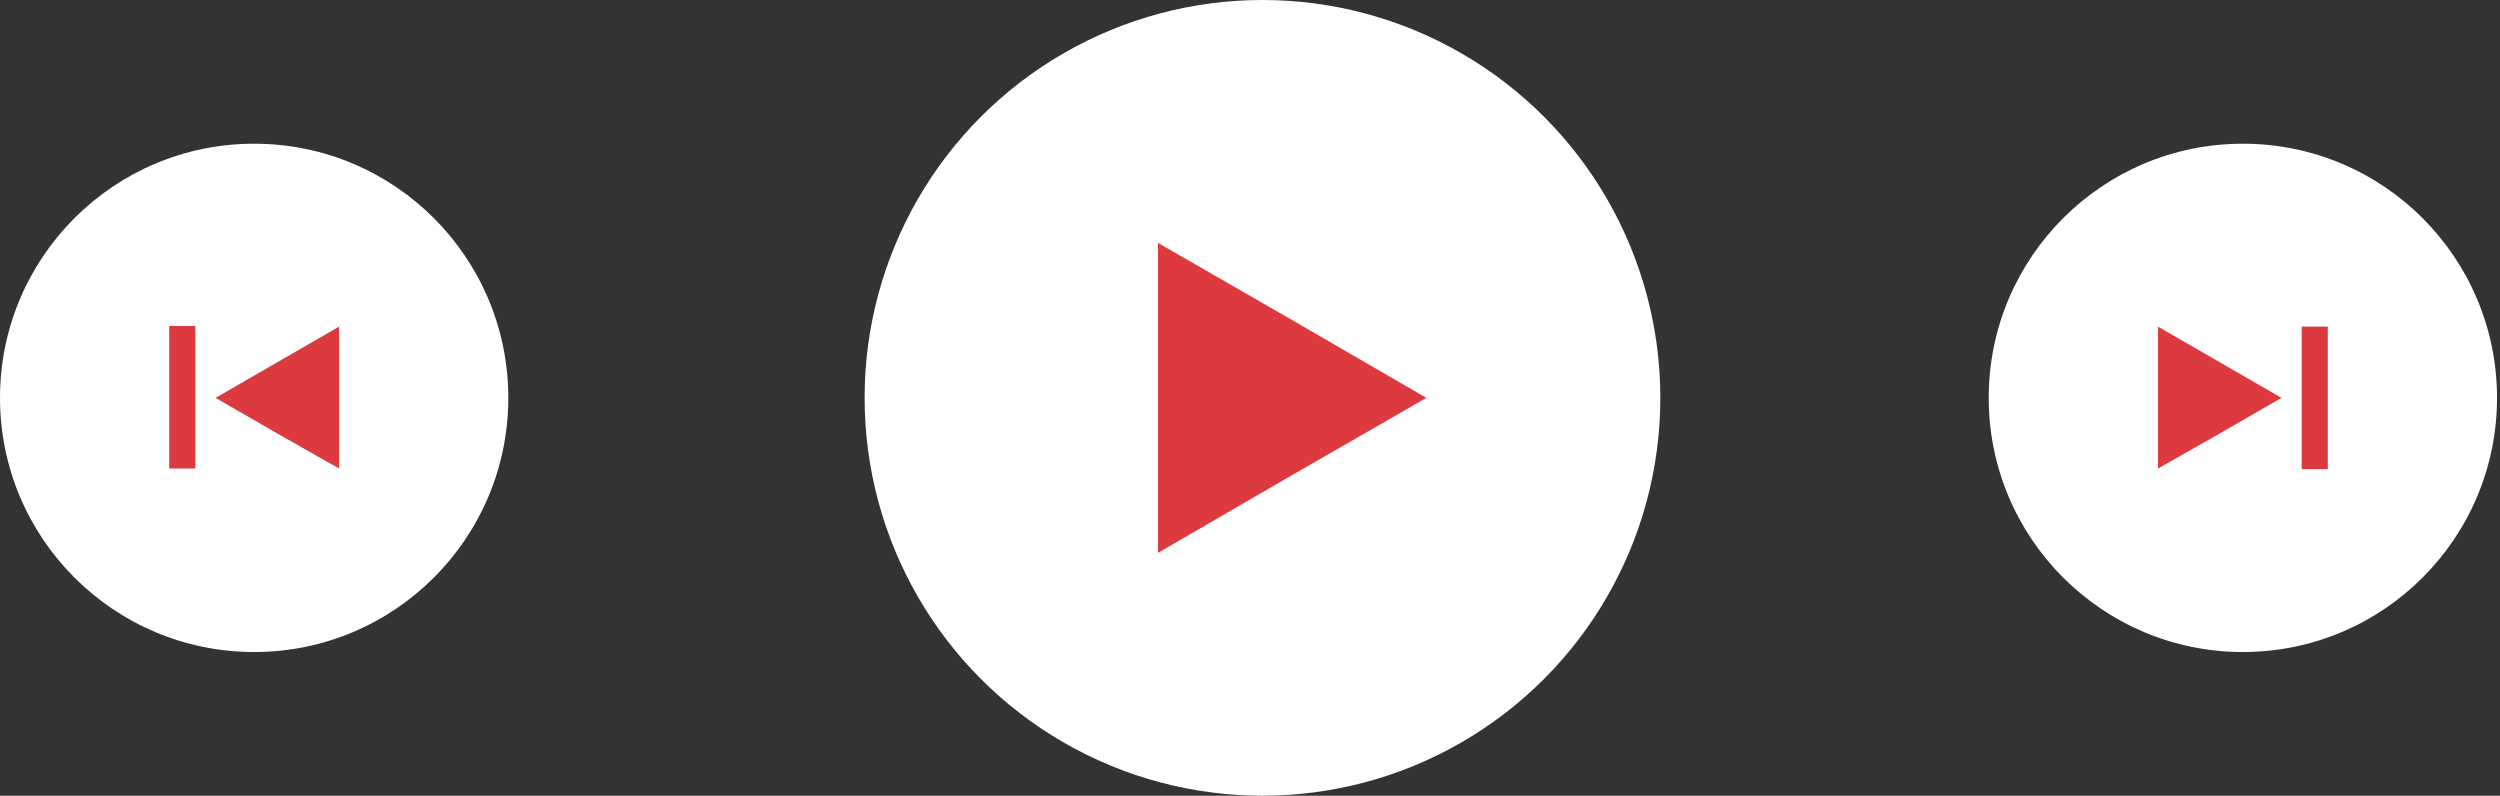 <?xml version="1.0" encoding="UTF-8" standalone="no"?><svg xmlns="http://www.w3.org/2000/svg" xmlns:xlink="http://www.w3.org/1999/xlink" fill="#000000" height="13.4" preserveAspectRatio="xMidYMid meet" version="1" viewBox="0.0 0.0 42.1 13.4" width="42.1" zoomAndPan="magnify"><rect x="0.0" y="0.0" width="42.1" height="13.4" fill="#333333" stroke="none"/><g data-name="Layer 2"><g data-name="Layer 1"><g id="change1_1"><circle cx="21.26" cy="6.7" fill="#ffffff" r="6.7"/></g><g id="change2_1"><circle cx="37.77" cy="6.7" fill="#ffffff" r="4.28"/></g><g id="change3_1"><path d="M19.5 6.7L19.5 4.09 21.76 5.39 24.02 6.7 21.76 8 19.5 9.31 19.5 6.7z" fill="#dc3a3e"/></g><g id="change3_2"><path d="M36.34 6.7L36.34 5.5 37.38 6.1 38.42 6.7 37.38 7.3 36.34 7.89 36.34 6.7z" fill="#dc3a3e"/></g><g id="change3_3"><path d="M38.76 5.5H39.2V7.9H38.76z" fill="#dc3a3e"/></g><g id="change2_2"><circle cx="4.28" cy="6.7" fill="#ffffff" r="4.28"/></g><g id="change3_4"><path d="M5.71 6.7L5.71 5.5 4.67 6.1 3.63 6.7 4.67 7.3 5.71 7.89 5.71 6.7z" fill="#dc3a3e"/></g><g id="change3_5"><path d="M2.85 5.5H3.29V7.9H2.85z" fill="#dc3a3e" transform="rotate(-180 3.07 6.695)"/></g></g></g></svg>